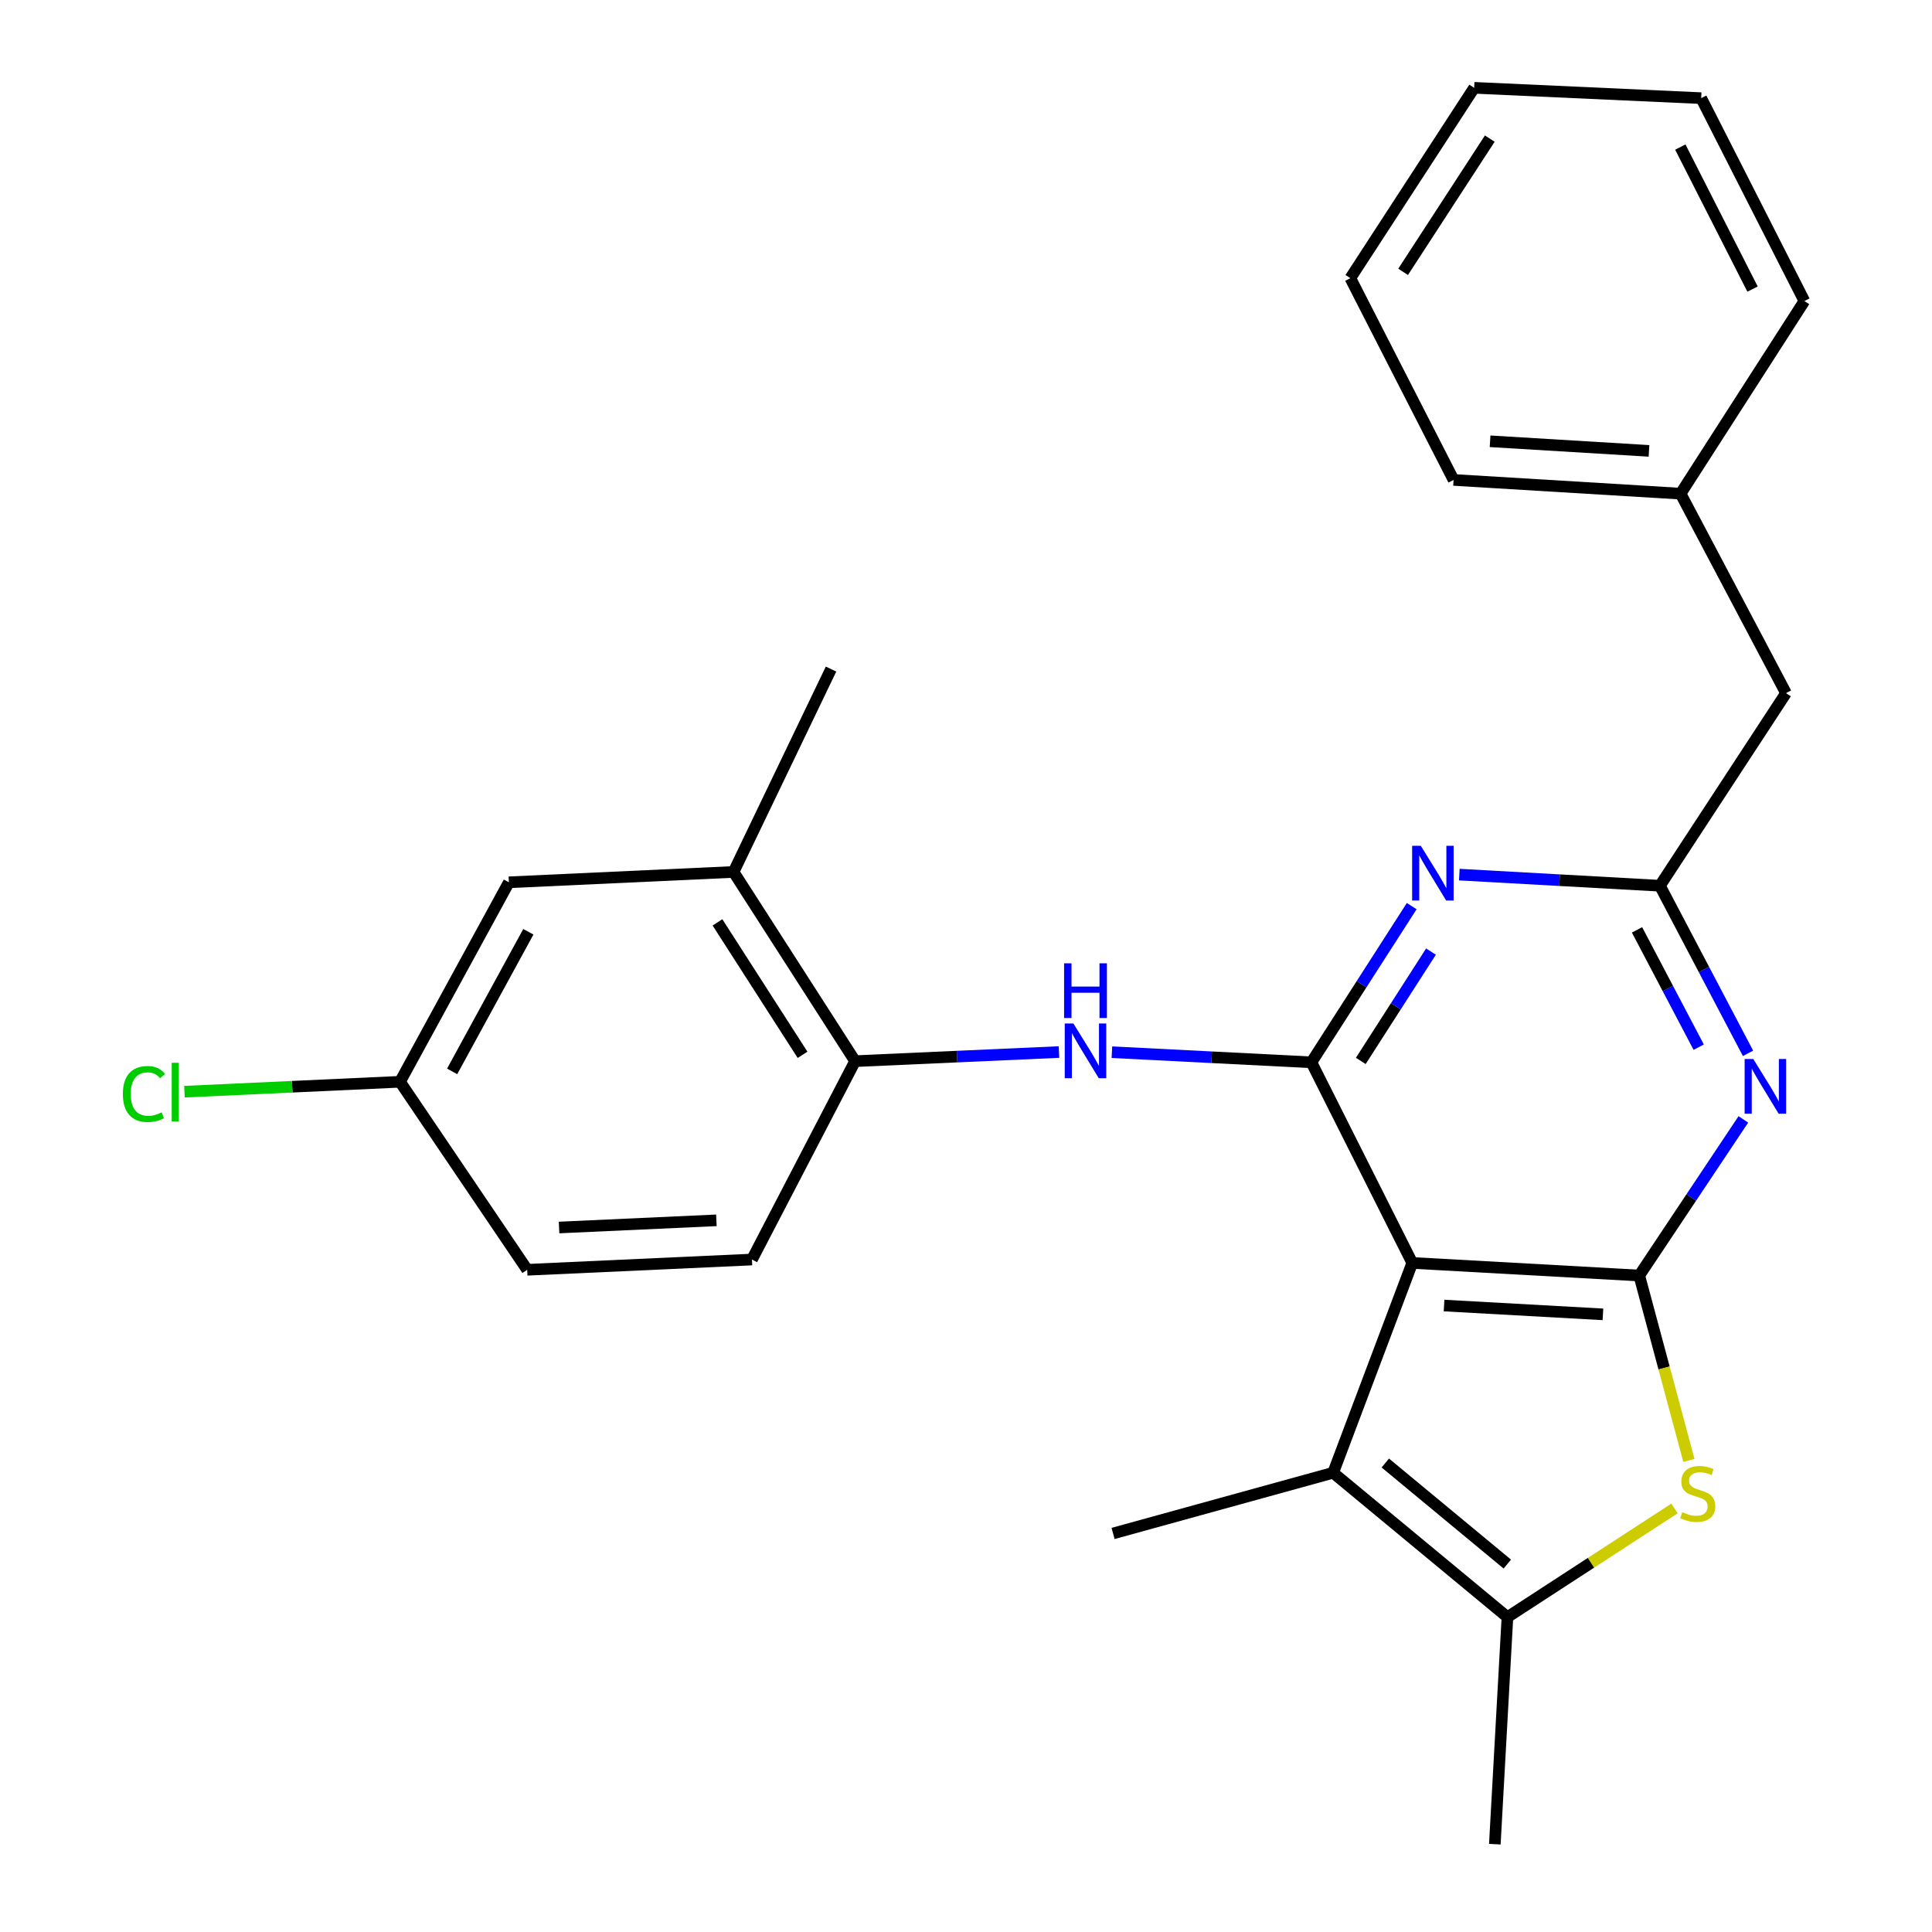 <?xml version='1.0' encoding='iso-8859-1'?>
<svg version='1.1' baseProfile='full'
              xmlns='http://www.w3.org/2000/svg'
                      xmlns:rdkit='http://www.rdkit.org/xml'
                      xmlns:xlink='http://www.w3.org/1999/xlink'
                  xml:space='preserve'
width='1000px' height='1000px' viewBox='0 0 1000 1000'>
<!-- END OF HEADER -->
<rect style='opacity:1.0;fill:#FFFFFF;stroke:none' width='1000' height='1000' x='0' y='0'> </rect>
<path class='bond-0' d='M 730.986,653.689 L 848.472,660.209' style='fill:none;fill-rule:evenodd;stroke:#000000;stroke-width:6px;stroke-linecap:butt;stroke-linejoin:miter;stroke-opacity:1' />
<path class='bond-0' d='M 747.439,675.744 L 829.679,680.308' style='fill:none;fill-rule:evenodd;stroke:#000000;stroke-width:6px;stroke-linecap:butt;stroke-linejoin:miter;stroke-opacity:1' />
<path class='bond-1' d='M 730.986,653.689 L 678.787,549.854' style='fill:none;fill-rule:evenodd;stroke:#000000;stroke-width:6px;stroke-linecap:butt;stroke-linejoin:miter;stroke-opacity:1' />
<path class='bond-5' d='M 730.986,653.689 L 690.034,762.297' style='fill:none;fill-rule:evenodd;stroke:#000000;stroke-width:6px;stroke-linecap:butt;stroke-linejoin:miter;stroke-opacity:1' />
<path class='bond-2' d='M 848.472,660.209 L 861.319,708.064' style='fill:none;fill-rule:evenodd;stroke:#000000;stroke-width:6px;stroke-linecap:butt;stroke-linejoin:miter;stroke-opacity:1' />
<path class='bond-2' d='M 861.319,708.064 L 874.167,755.919' style='fill:none;fill-rule:evenodd;stroke:#CCCC00;stroke-width:6px;stroke-linecap:butt;stroke-linejoin:miter;stroke-opacity:1' />
<path class='bond-3' d='M 848.472,660.209 L 875.414,619.804' style='fill:none;fill-rule:evenodd;stroke:#000000;stroke-width:6px;stroke-linecap:butt;stroke-linejoin:miter;stroke-opacity:1' />
<path class='bond-3' d='M 875.414,619.804 L 902.356,579.398' style='fill:none;fill-rule:evenodd;stroke:#0000FF;stroke-width:6px;stroke-linecap:butt;stroke-linejoin:miter;stroke-opacity:1' />
<path class='bond-4' d='M 678.787,549.854 L 704.743,509.432' style='fill:none;fill-rule:evenodd;stroke:#000000;stroke-width:6px;stroke-linecap:butt;stroke-linejoin:miter;stroke-opacity:1' />
<path class='bond-4' d='M 704.743,509.432 L 730.698,469.01' style='fill:none;fill-rule:evenodd;stroke:#0000FF;stroke-width:6px;stroke-linecap:butt;stroke-linejoin:miter;stroke-opacity:1' />
<path class='bond-4' d='M 704.337,549.133 L 722.505,520.837' style='fill:none;fill-rule:evenodd;stroke:#000000;stroke-width:6px;stroke-linecap:butt;stroke-linejoin:miter;stroke-opacity:1' />
<path class='bond-4' d='M 722.505,520.837 L 740.674,492.542' style='fill:none;fill-rule:evenodd;stroke:#0000FF;stroke-width:6px;stroke-linecap:butt;stroke-linejoin:miter;stroke-opacity:1' />
<path class='bond-8' d='M 678.787,549.854 L 627.153,547.233' style='fill:none;fill-rule:evenodd;stroke:#000000;stroke-width:6px;stroke-linecap:butt;stroke-linejoin:miter;stroke-opacity:1' />
<path class='bond-8' d='M 627.153,547.233 L 575.52,544.613' style='fill:none;fill-rule:evenodd;stroke:#0000FF;stroke-width:6px;stroke-linecap:butt;stroke-linejoin:miter;stroke-opacity:1' />
<path class='bond-26' d='M 866.723,780.774 L 823.482,808.899' style='fill:none;fill-rule:evenodd;stroke:#CCCC00;stroke-width:6px;stroke-linecap:butt;stroke-linejoin:miter;stroke-opacity:1' />
<path class='bond-26' d='M 823.482,808.899 L 780.242,837.024' style='fill:none;fill-rule:evenodd;stroke:#000000;stroke-width:6px;stroke-linecap:butt;stroke-linejoin:miter;stroke-opacity:1' />
<path class='bond-27' d='M 904.772,545.204 L 881.97,501.832' style='fill:none;fill-rule:evenodd;stroke:#0000FF;stroke-width:6px;stroke-linecap:butt;stroke-linejoin:miter;stroke-opacity:1' />
<path class='bond-27' d='M 881.97,501.832 L 859.168,458.461' style='fill:none;fill-rule:evenodd;stroke:#000000;stroke-width:6px;stroke-linecap:butt;stroke-linejoin:miter;stroke-opacity:1' />
<path class='bond-27' d='M 879.247,542.016 L 863.285,511.656' style='fill:none;fill-rule:evenodd;stroke:#0000FF;stroke-width:6px;stroke-linecap:butt;stroke-linejoin:miter;stroke-opacity:1' />
<path class='bond-27' d='M 863.285,511.656 L 847.324,481.296' style='fill:none;fill-rule:evenodd;stroke:#000000;stroke-width:6px;stroke-linecap:butt;stroke-linejoin:miter;stroke-opacity:1' />
<path class='bond-7' d='M 755.34,452.7 L 807.254,455.581' style='fill:none;fill-rule:evenodd;stroke:#0000FF;stroke-width:6px;stroke-linecap:butt;stroke-linejoin:miter;stroke-opacity:1' />
<path class='bond-7' d='M 807.254,455.581 L 859.168,458.461' style='fill:none;fill-rule:evenodd;stroke:#000000;stroke-width:6px;stroke-linecap:butt;stroke-linejoin:miter;stroke-opacity:1' />
<path class='bond-6' d='M 690.034,762.297 L 780.242,837.024' style='fill:none;fill-rule:evenodd;stroke:#000000;stroke-width:6px;stroke-linecap:butt;stroke-linejoin:miter;stroke-opacity:1' />
<path class='bond-6' d='M 717.031,757.25 L 780.177,809.559' style='fill:none;fill-rule:evenodd;stroke:#000000;stroke-width:6px;stroke-linecap:butt;stroke-linejoin:miter;stroke-opacity:1' />
<path class='bond-16' d='M 690.034,762.297 L 576.125,793.715' style='fill:none;fill-rule:evenodd;stroke:#000000;stroke-width:6px;stroke-linecap:butt;stroke-linejoin:miter;stroke-opacity:1' />
<path class='bond-18' d='M 780.242,837.024 L 773.721,954.545' style='fill:none;fill-rule:evenodd;stroke:#000000;stroke-width:6px;stroke-linecap:butt;stroke-linejoin:miter;stroke-opacity:1' />
<path class='bond-12' d='M 859.168,458.461 L 924.431,358.766' style='fill:none;fill-rule:evenodd;stroke:#000000;stroke-width:6px;stroke-linecap:butt;stroke-linejoin:miter;stroke-opacity:1' />
<path class='bond-9' d='M 548.128,544.534 L 495.362,546.894' style='fill:none;fill-rule:evenodd;stroke:#0000FF;stroke-width:6px;stroke-linecap:butt;stroke-linejoin:miter;stroke-opacity:1' />
<path class='bond-9' d='M 495.362,546.894 L 442.596,549.255' style='fill:none;fill-rule:evenodd;stroke:#000000;stroke-width:6px;stroke-linecap:butt;stroke-linejoin:miter;stroke-opacity:1' />
<path class='bond-10' d='M 442.596,549.255 L 379.689,451.319' style='fill:none;fill-rule:evenodd;stroke:#000000;stroke-width:6px;stroke-linecap:butt;stroke-linejoin:miter;stroke-opacity:1' />
<path class='bond-10' d='M 415.399,545.973 L 371.364,477.418' style='fill:none;fill-rule:evenodd;stroke:#000000;stroke-width:6px;stroke-linecap:butt;stroke-linejoin:miter;stroke-opacity:1' />
<path class='bond-13' d='M 442.596,549.255 L 389.212,651.93' style='fill:none;fill-rule:evenodd;stroke:#000000;stroke-width:6px;stroke-linecap:butt;stroke-linejoin:miter;stroke-opacity:1' />
<path class='bond-11' d='M 379.689,451.319 L 263.4,456.679' style='fill:none;fill-rule:evenodd;stroke:#000000;stroke-width:6px;stroke-linecap:butt;stroke-linejoin:miter;stroke-opacity:1' />
<path class='bond-20' d='M 379.689,451.319 L 430.141,346.311' style='fill:none;fill-rule:evenodd;stroke:#000000;stroke-width:6px;stroke-linecap:butt;stroke-linejoin:miter;stroke-opacity:1' />
<path class='bond-28' d='M 263.4,456.679 L 207.049,559.927' style='fill:none;fill-rule:evenodd;stroke:#000000;stroke-width:6px;stroke-linecap:butt;stroke-linejoin:miter;stroke-opacity:1' />
<path class='bond-28' d='M 273.477,482.279 L 234.031,554.553' style='fill:none;fill-rule:evenodd;stroke:#000000;stroke-width:6px;stroke-linecap:butt;stroke-linejoin:miter;stroke-opacity:1' />
<path class='bond-19' d='M 924.431,358.766 L 869.863,255.517' style='fill:none;fill-rule:evenodd;stroke:#000000;stroke-width:6px;stroke-linecap:butt;stroke-linejoin:miter;stroke-opacity:1' />
<path class='bond-15' d='M 389.212,651.93 L 272.887,657.242' style='fill:none;fill-rule:evenodd;stroke:#000000;stroke-width:6px;stroke-linecap:butt;stroke-linejoin:miter;stroke-opacity:1' />
<path class='bond-15' d='M 370.8,631.639 L 289.373,635.358' style='fill:none;fill-rule:evenodd;stroke:#000000;stroke-width:6px;stroke-linecap:butt;stroke-linejoin:miter;stroke-opacity:1' />
<path class='bond-14' d='M 207.049,559.927 L 272.887,657.242' style='fill:none;fill-rule:evenodd;stroke:#000000;stroke-width:6px;stroke-linecap:butt;stroke-linejoin:miter;stroke-opacity:1' />
<path class='bond-17' d='M 207.049,559.927 L 151.257,562.492' style='fill:none;fill-rule:evenodd;stroke:#000000;stroke-width:6px;stroke-linecap:butt;stroke-linejoin:miter;stroke-opacity:1' />
<path class='bond-17' d='M 151.257,562.492 L 95.464,565.057' style='fill:none;fill-rule:evenodd;stroke:#00CC00;stroke-width:6px;stroke-linecap:butt;stroke-linejoin:miter;stroke-opacity:1' />
<path class='bond-21' d='M 869.863,255.517 L 752.365,248.41' style='fill:none;fill-rule:evenodd;stroke:#000000;stroke-width:6px;stroke-linecap:butt;stroke-linejoin:miter;stroke-opacity:1' />
<path class='bond-21' d='M 853.513,233.38 L 771.264,228.405' style='fill:none;fill-rule:evenodd;stroke:#000000;stroke-width:6px;stroke-linecap:butt;stroke-linejoin:miter;stroke-opacity:1' />
<path class='bond-22' d='M 869.863,255.517 L 933.942,155.822' style='fill:none;fill-rule:evenodd;stroke:#000000;stroke-width:6px;stroke-linecap:butt;stroke-linejoin:miter;stroke-opacity:1' />
<path class='bond-24' d='M 752.365,248.41 L 698.935,143.977' style='fill:none;fill-rule:evenodd;stroke:#000000;stroke-width:6px;stroke-linecap:butt;stroke-linejoin:miter;stroke-opacity:1' />
<path class='bond-23' d='M 933.942,155.822 L 880.535,50.802' style='fill:none;fill-rule:evenodd;stroke:#000000;stroke-width:6px;stroke-linecap:butt;stroke-linejoin:miter;stroke-opacity:1' />
<path class='bond-23' d='M 907.115,149.638 L 869.73,76.124' style='fill:none;fill-rule:evenodd;stroke:#000000;stroke-width:6px;stroke-linecap:butt;stroke-linejoin:miter;stroke-opacity:1' />
<path class='bond-25' d='M 880.535,50.802 L 763.026,45.455' style='fill:none;fill-rule:evenodd;stroke:#000000;stroke-width:6px;stroke-linecap:butt;stroke-linejoin:miter;stroke-opacity:1' />
<path class='bond-29' d='M 698.935,143.977 L 763.026,45.455' style='fill:none;fill-rule:evenodd;stroke:#000000;stroke-width:6px;stroke-linecap:butt;stroke-linejoin:miter;stroke-opacity:1' />
<path class='bond-29' d='M 726.243,140.71 L 771.107,71.744' style='fill:none;fill-rule:evenodd;stroke:#000000;stroke-width:6px;stroke-linecap:butt;stroke-linejoin:miter;stroke-opacity:1' />
<path  class='atom-3' d='M 870.741 782.677
Q 871.061 782.797, 872.381 783.357
Q 873.701 783.917, 875.141 784.277
Q 876.621 784.597, 878.061 784.597
Q 880.741 784.597, 882.301 783.317
Q 883.861 781.997, 883.861 779.717
Q 883.861 778.157, 883.061 777.197
Q 882.301 776.237, 881.101 775.717
Q 879.901 775.197, 877.901 774.597
Q 875.381 773.837, 873.861 773.117
Q 872.381 772.397, 871.301 770.877
Q 870.261 769.357, 870.261 766.797
Q 870.261 763.237, 872.661 761.037
Q 875.101 758.837, 879.901 758.837
Q 883.181 758.837, 886.901 760.397
L 885.981 763.477
Q 882.581 762.077, 880.021 762.077
Q 877.261 762.077, 875.741 763.237
Q 874.221 764.357, 874.261 766.317
Q 874.261 767.837, 875.021 768.757
Q 875.821 769.677, 876.941 770.197
Q 878.101 770.717, 880.021 771.317
Q 882.581 772.117, 884.101 772.917
Q 885.621 773.717, 886.701 775.357
Q 887.821 776.957, 887.821 779.717
Q 887.821 783.637, 885.181 785.757
Q 882.581 787.837, 878.221 787.837
Q 875.701 787.837, 873.781 787.277
Q 871.901 786.757, 869.661 785.837
L 870.741 782.677
' fill='#CCCC00'/>
<path  class='atom-4' d='M 907.499 548.136
L 916.779 563.136
Q 917.699 564.616, 919.179 567.296
Q 920.659 569.976, 920.739 570.136
L 920.739 548.136
L 924.499 548.136
L 924.499 576.456
L 920.619 576.456
L 910.659 560.056
Q 909.499 558.136, 908.259 555.936
Q 907.059 553.736, 906.699 553.056
L 906.699 576.456
L 903.019 576.456
L 903.019 548.136
L 907.499 548.136
' fill='#0000FF'/>
<path  class='atom-5' d='M 735.398 437.781
L 744.678 452.781
Q 745.598 454.261, 747.078 456.941
Q 748.558 459.621, 748.638 459.781
L 748.638 437.781
L 752.398 437.781
L 752.398 466.101
L 748.518 466.101
L 738.558 449.701
Q 737.398 447.781, 736.158 445.581
Q 734.958 443.381, 734.598 442.701
L 734.598 466.101
L 730.918 466.101
L 730.918 437.781
L 735.398 437.781
' fill='#0000FF'/>
<path  class='atom-9' d='M 555.592 529.759
L 564.872 544.759
Q 565.792 546.239, 567.272 548.919
Q 568.752 551.599, 568.832 551.759
L 568.832 529.759
L 572.592 529.759
L 572.592 558.079
L 568.712 558.079
L 558.752 541.679
Q 557.592 539.759, 556.352 537.559
Q 555.152 535.359, 554.792 534.679
L 554.792 558.079
L 551.112 558.079
L 551.112 529.759
L 555.592 529.759
' fill='#0000FF'/>
<path  class='atom-9' d='M 550.772 498.607
L 554.612 498.607
L 554.612 510.647
L 569.092 510.647
L 569.092 498.607
L 572.932 498.607
L 572.932 526.927
L 569.092 526.927
L 569.092 513.847
L 554.612 513.847
L 554.612 526.927
L 550.772 526.927
L 550.772 498.607
' fill='#0000FF'/>
<path  class='atom-18' d='M 63.593 566.255
Q 63.593 559.215, 66.873 555.535
Q 70.193 551.815, 76.473 551.815
Q 82.313 551.815, 85.433 555.935
L 82.793 558.095
Q 80.513 555.095, 76.473 555.095
Q 72.193 555.095, 69.913 557.975
Q 67.673 560.815, 67.673 566.255
Q 67.673 571.855, 69.993 574.735
Q 72.353 577.615, 76.913 577.615
Q 80.033 577.615, 83.673 575.735
L 84.793 578.735
Q 83.313 579.695, 81.073 580.255
Q 78.833 580.815, 76.353 580.815
Q 70.193 580.815, 66.873 577.055
Q 63.593 573.295, 63.593 566.255
' fill='#00CC00'/>
<path  class='atom-18' d='M 88.873 550.095
L 92.553 550.095
L 92.553 580.455
L 88.873 580.455
L 88.873 550.095
' fill='#00CC00'/>
</svg>
